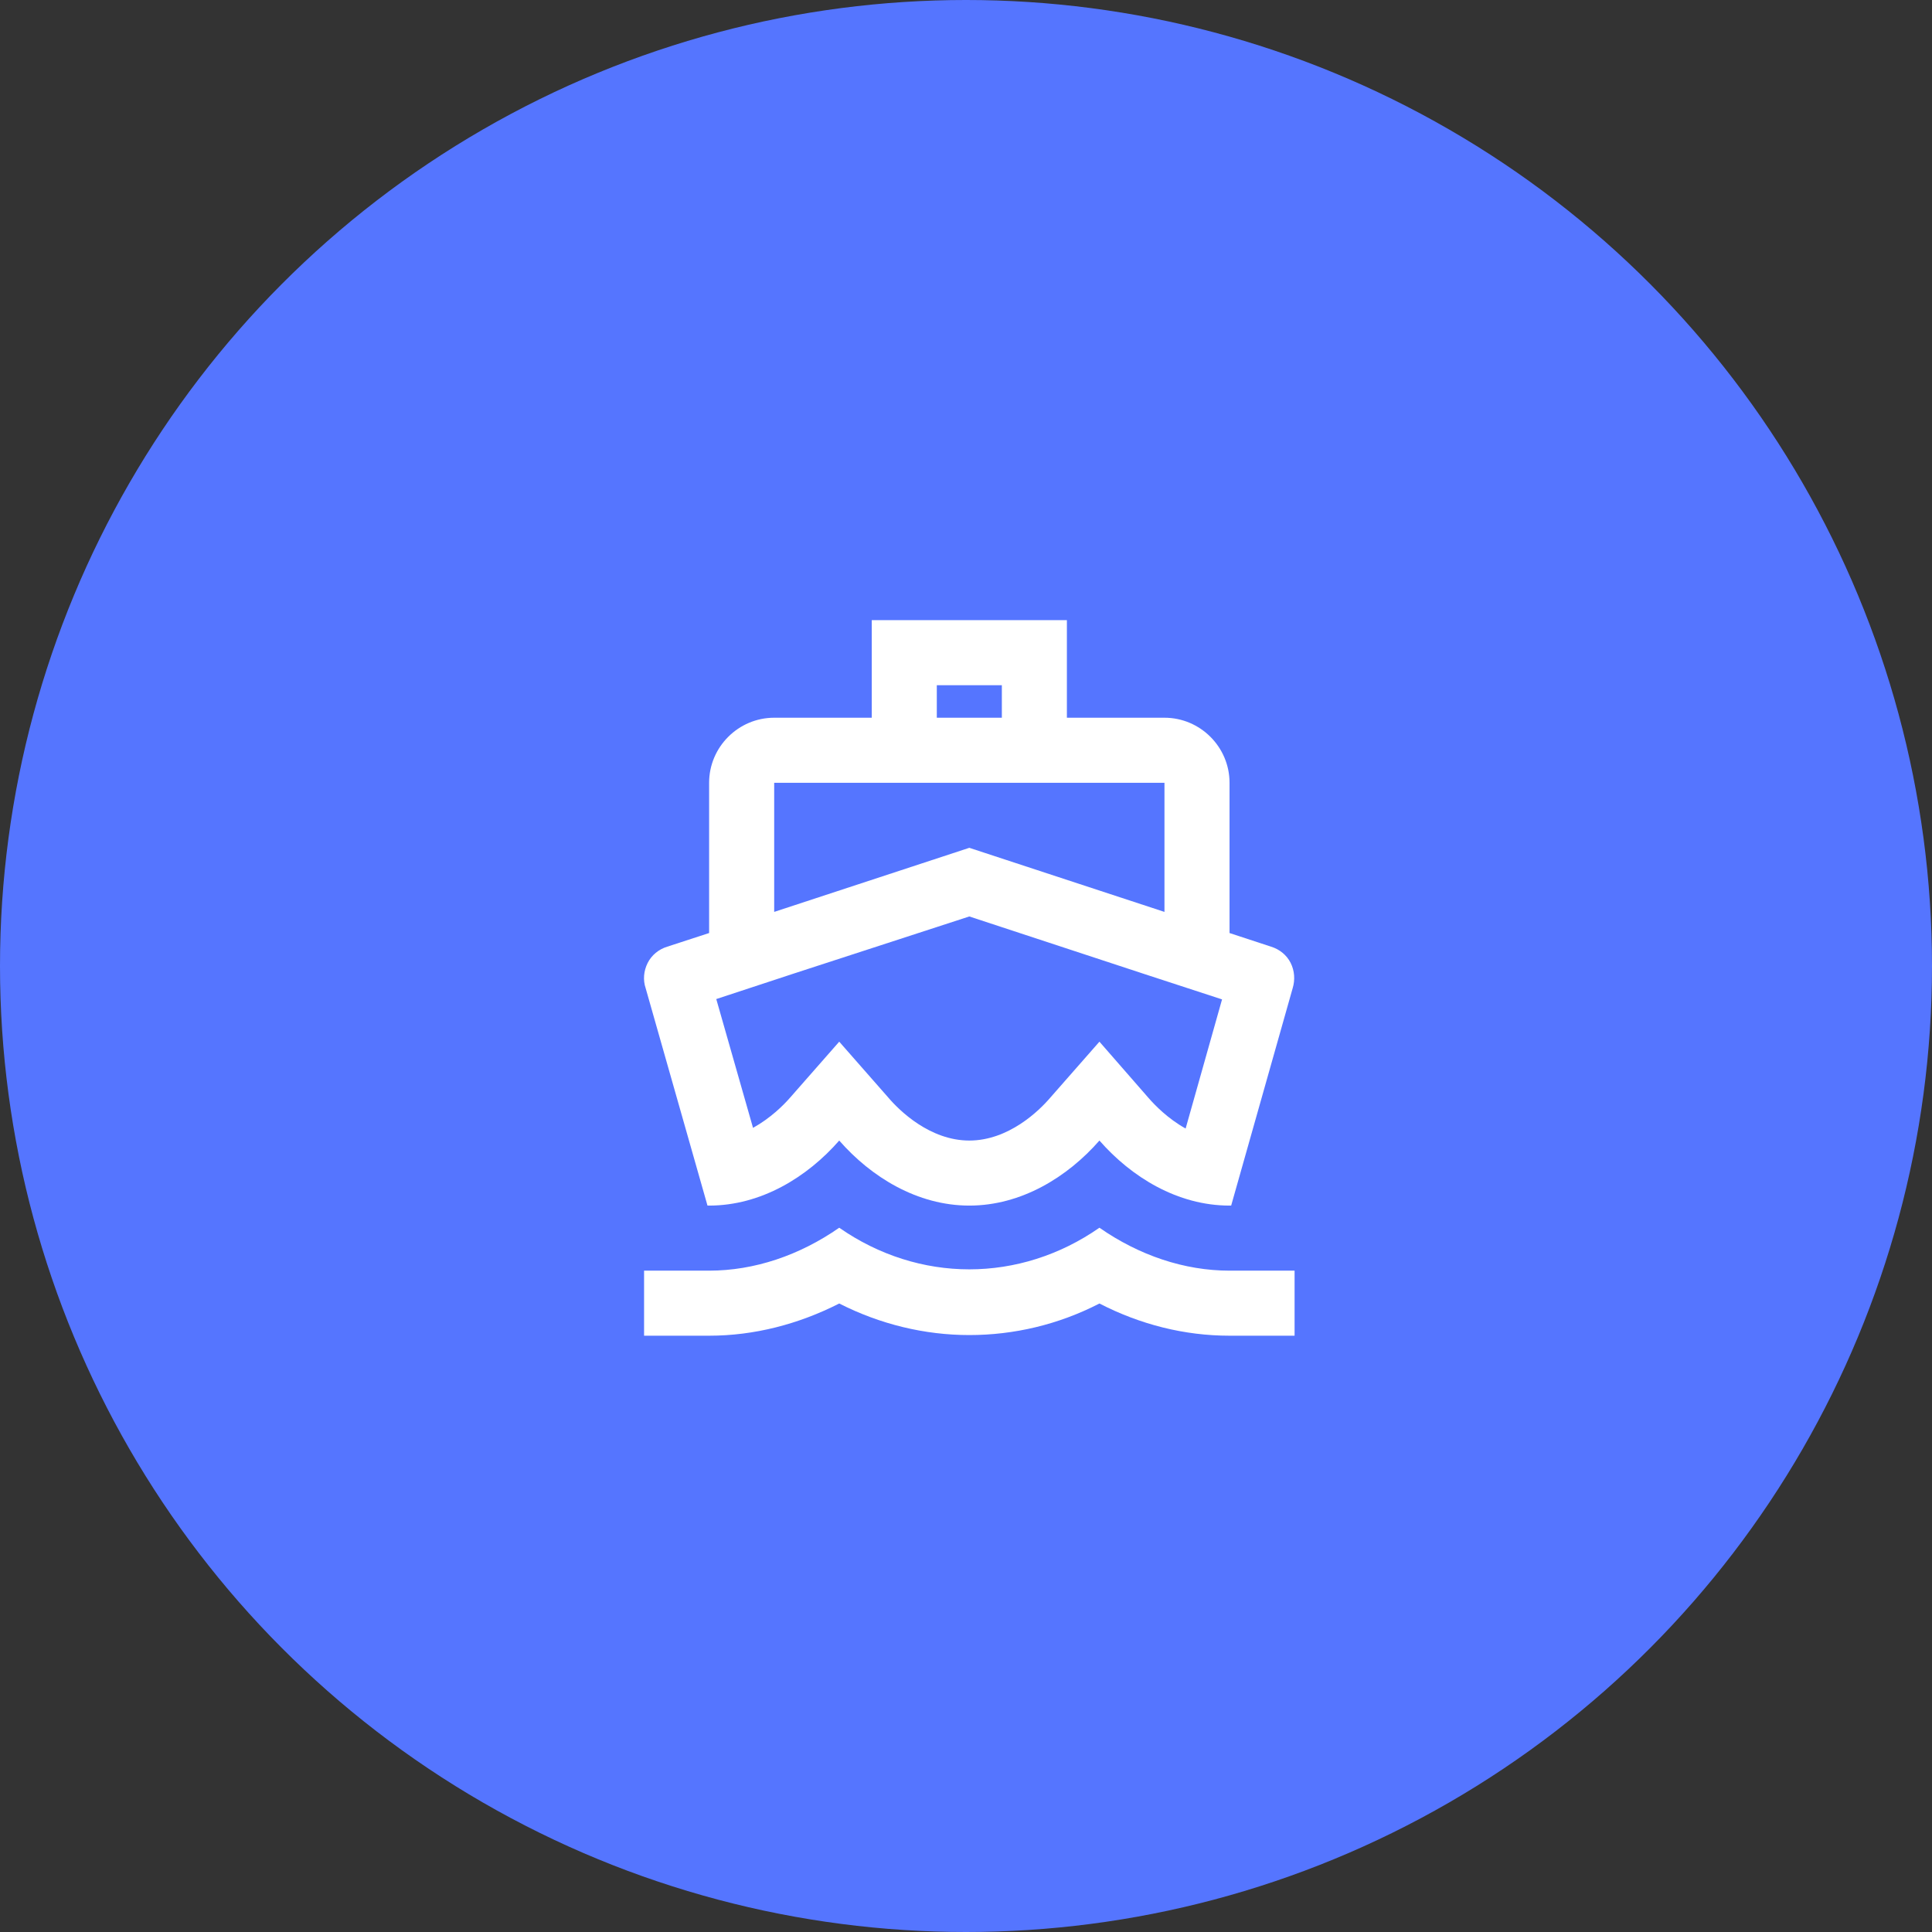 <svg width="81" height="81" viewBox="0 0 81 81" fill="none" xmlns="http://www.w3.org/2000/svg">
<rect x="0" y="0" width="81" height="81" fill="#333333" stroke="none"/>
<circle cx="40.5" cy="40.5" r="40.5" fill="#5575FF"/>
<path d="M42.003 28.727V30.091H39.276V28.727H42.003ZM40.639 38.423L47.976 40.836L51.235 41.9L49.708 47.314C48.971 46.904 48.426 46.346 48.153 46.032L46.094 43.673L44.035 46.018C43.571 46.564 42.289 47.818 40.639 47.818C38.989 47.818 37.708 46.564 37.244 46.018L35.185 43.673L33.126 46.018C32.853 46.332 32.308 46.877 31.571 47.286L30.03 41.886L33.303 40.809L40.639 38.423ZM44.73 26H36.549V30.091H32.458C30.958 30.091 29.73 31.318 29.73 32.818V39.118L27.971 39.691C27.617 39.8 27.317 40.045 27.153 40.373C26.989 40.7 26.949 41.082 27.071 41.436L29.662 50.545H29.73C31.912 50.545 33.849 49.346 35.185 47.818C36.521 49.346 38.458 50.545 40.639 50.545C42.821 50.545 44.758 49.346 46.094 47.818C47.431 49.346 49.367 50.545 51.549 50.545H51.617L54.194 41.436C54.303 41.082 54.276 40.7 54.112 40.373C53.949 40.045 53.649 39.8 53.294 39.691L51.549 39.118V32.818C51.549 31.318 50.321 30.091 48.821 30.091H44.73V26ZM32.458 38.232V32.818H48.821V38.232L40.639 35.545L32.458 38.232ZM46.094 51.473C44.431 52.632 42.535 53.218 40.639 53.218C38.744 53.218 36.849 52.632 35.185 51.473C33.521 52.632 31.626 53.273 29.73 53.273H27.003V56H29.73C31.612 56 33.467 55.523 35.185 54.65C36.903 55.523 38.771 55.973 40.639 55.973C42.508 55.973 44.376 55.536 46.094 54.65C47.812 55.536 49.667 56 51.549 56H54.276V53.273H51.549C49.653 53.273 47.758 52.632 46.094 51.473Z" fill="white"/>
</svg>
